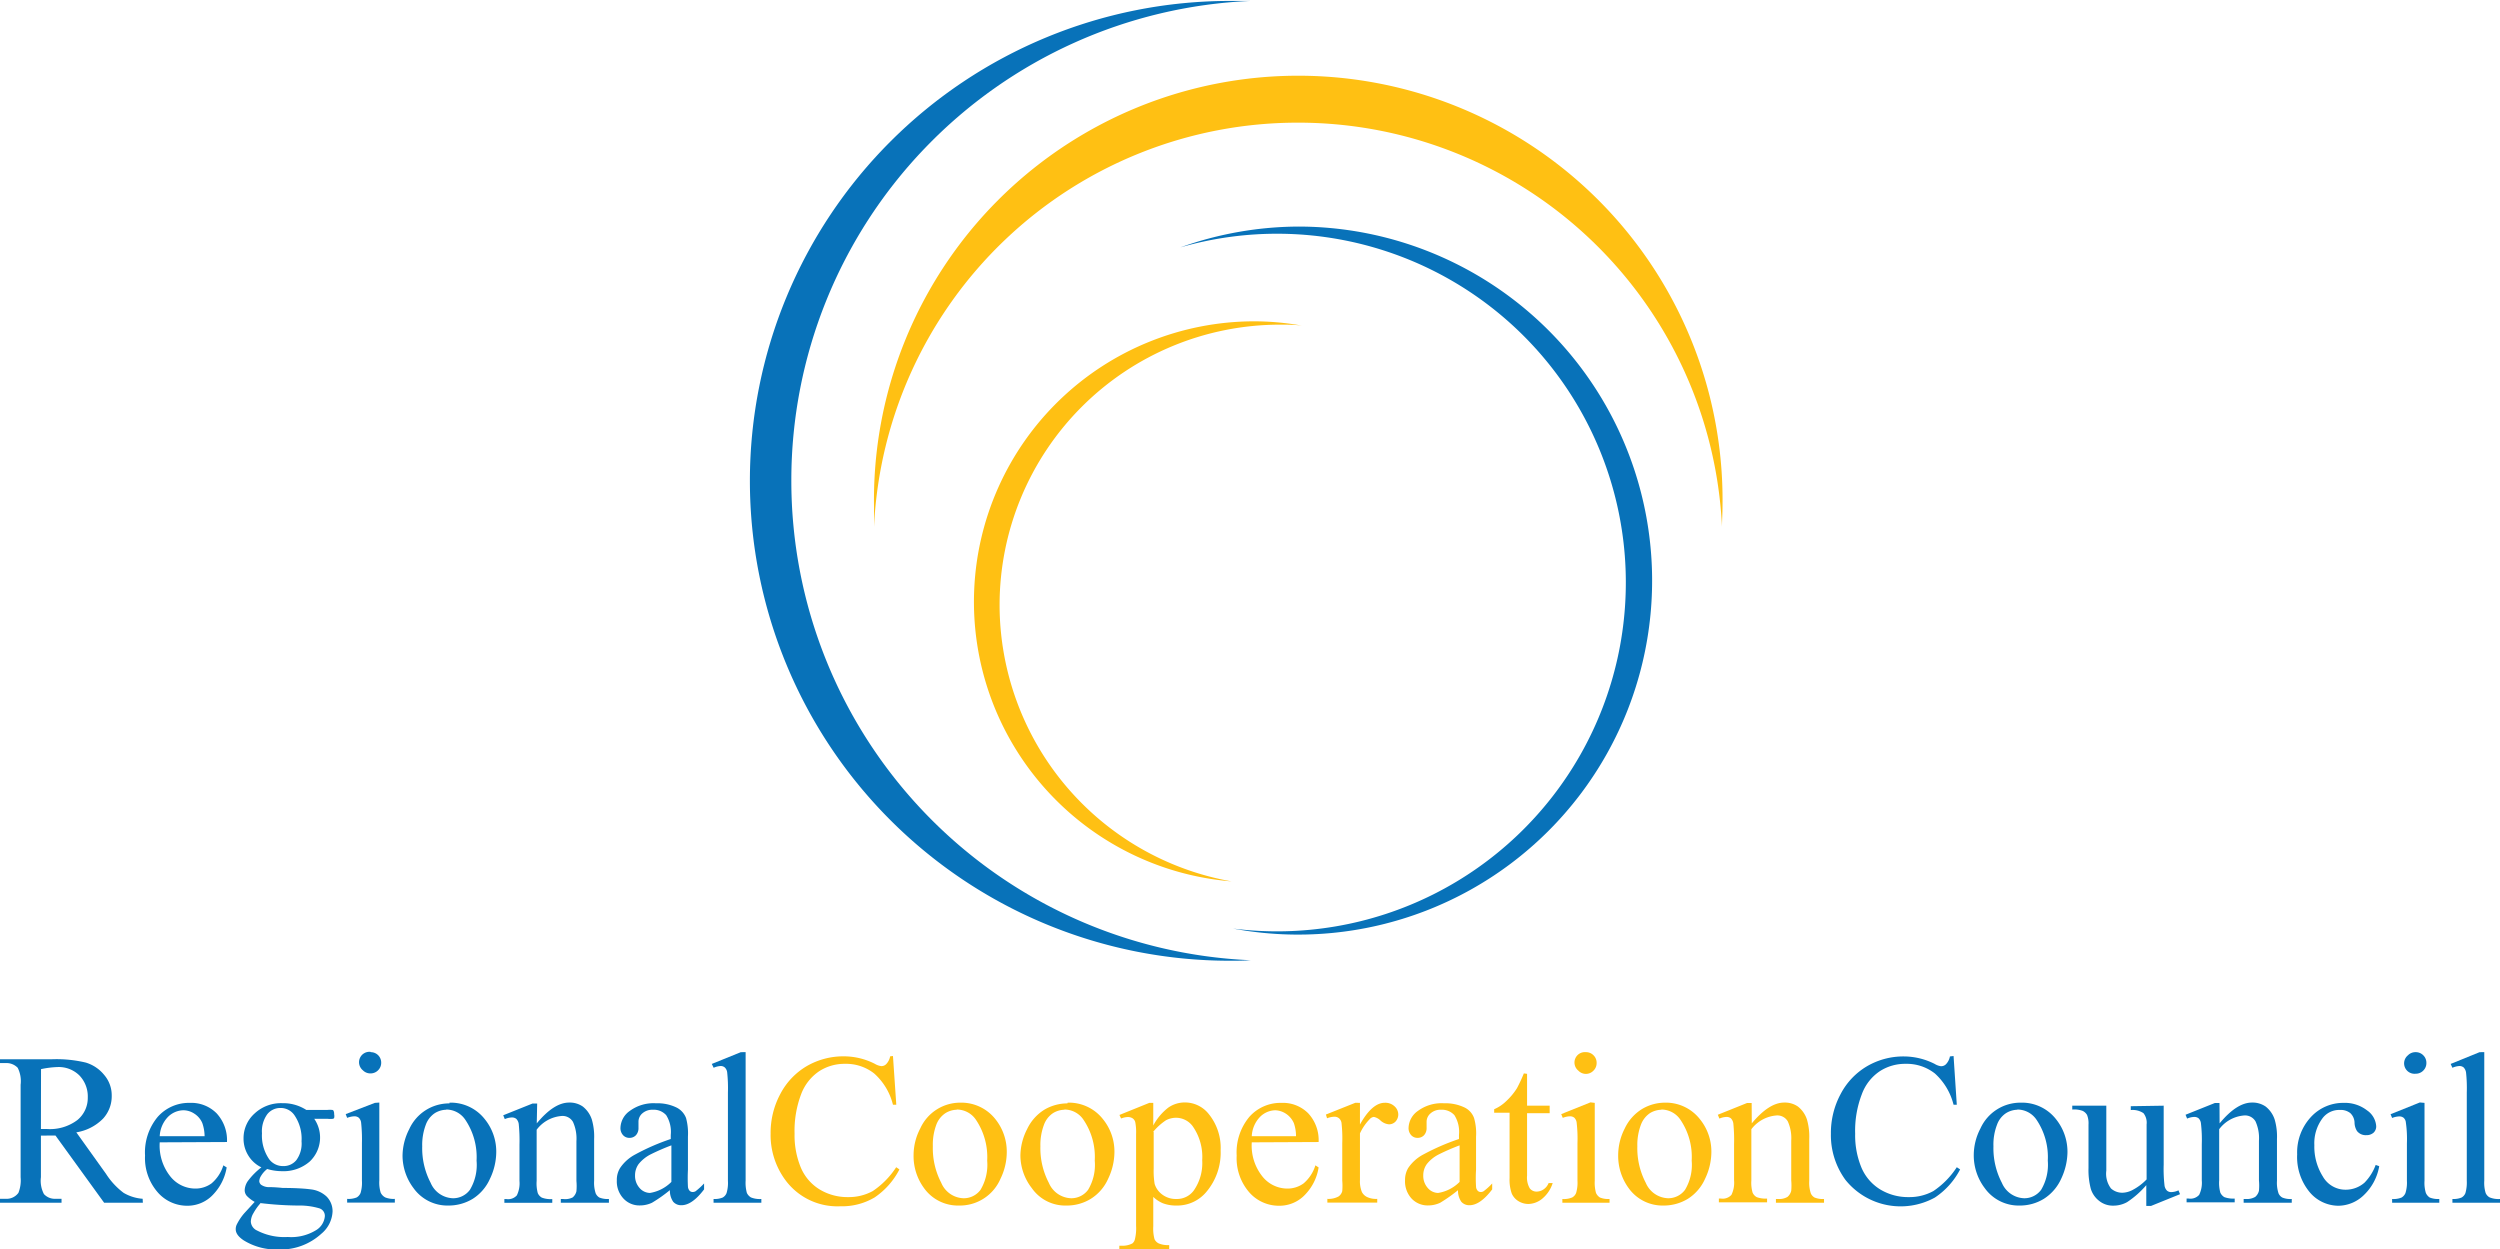 <?xml version="1.0" encoding="UTF-8"?> <svg xmlns="http://www.w3.org/2000/svg" width="240.1" height="120" viewBox="0 0 240.1 120"><defs><style>.a{fill:#0872b9;}.b{fill:#ffc013;}</style></defs><title>RCC logo</title><path class="a" d="M76,46.09a46.08,46.08,0,0,1,44.11-46c-.65,0-1.31,0-2,0a46.09,46.09,0,0,0,0,92.18c.66,0,1.32,0,2-.05A46.09,46.09,0,0,1,76,46.09"></path><path class="a" d="M124.87,21.76a34,34,0,0,0-11.51,2,33.5,33.5,0,1,1,5.06,65.42,34,34,0,1,0,6.45-67.42"></path><path class="b" d="M124.68,11.78a40.75,40.75,0,0,1,40.7,38.81c0-.64.05-1.28.05-1.93a40.75,40.75,0,1,0-81.49,0c0,.65,0,1.29,0,1.93a40.74,40.74,0,0,1,40.69-38.81"></path><path class="b" d="M96,58.12a26.94,26.94,0,0,1,26.93-26.94c.71,0,1.4,0,2.09.09a26.37,26.37,0,0,0-4.65-.41,26.94,26.94,0,0,0-2.09,53.79A27,27,0,0,1,96,58.12"></path><path class="b" d="M85.76,101.42l.32,4.68h-.32a5.91,5.91,0,0,0-1.8-3,4.36,4.36,0,0,0-2.8-.93,4.48,4.48,0,0,0-2.47.7,4.61,4.61,0,0,0-1.75,2.22,9.94,9.94,0,0,0-.63,3.79,8.09,8.09,0,0,0,.6,3.25,4.53,4.53,0,0,0,1.8,2.1,5.16,5.16,0,0,0,2.74.74,4.81,4.81,0,0,0,2.37-.58,8,8,0,0,0,2.25-2.29l.31.21A7.23,7.23,0,0,1,84,115a6.13,6.13,0,0,1-3.29.85,6.2,6.2,0,0,1-5.3-2.54,7.28,7.28,0,0,1-1.4-4.45,7.88,7.88,0,0,1,.93-3.79,6.7,6.7,0,0,1,2.54-2.68,7,7,0,0,1,3.54-.94,6.58,6.58,0,0,1,3,.72,1.57,1.57,0,0,0,.62.22.64.64,0,0,0,.47-.19,1.48,1.48,0,0,0,.38-.75Z"></path><path class="b" d="M91.89,106.58a2.14,2.14,0,0,0-1.08.32,2.28,2.28,0,0,0-.89,1.13,5.48,5.48,0,0,0-.33,2.06,7.17,7.17,0,0,0,.81,3.51,2.4,2.4,0,0,0,2.13,1.48,2,2,0,0,0,1.64-.81,4.71,4.71,0,0,0,.64-2.8,6.41,6.41,0,0,0-1.07-3.91,2.22,2.22,0,0,0-1.85-1m.32-.66a4.17,4.17,0,0,1,3.4,1.6,5,5,0,0,1,1.08,3.16,5.86,5.86,0,0,1-.6,2.54,4.25,4.25,0,0,1-4,2.58,4,4,0,0,1-3.35-1.68,5.2,5.2,0,0,1-1-3.17,5.54,5.54,0,0,1,.64-2.55,4.21,4.21,0,0,1,3.87-2.48"></path><path class="b" d="M102.23,106.58a2.17,2.17,0,0,0-1.09.32,2.27,2.27,0,0,0-.88,1.13,5.47,5.47,0,0,0-.34,2.06,7.17,7.17,0,0,0,.81,3.51,2.41,2.41,0,0,0,2.14,1.48,2,2,0,0,0,1.63-.81,4.64,4.64,0,0,0,.64-2.8,6.35,6.35,0,0,0-1.07-3.91,2.2,2.2,0,0,0-1.84-1m.31-.66a4.15,4.15,0,0,1,3.4,1.6,4.93,4.93,0,0,1,1.09,3.16,6,6,0,0,1-.6,2.54,4.34,4.34,0,0,1-1.66,1.93,4.39,4.39,0,0,1-2.34.65,3.92,3.92,0,0,1-3.34-1.68A5.15,5.15,0,0,1,98,111a5.66,5.66,0,0,1,.64-2.55,4.41,4.41,0,0,1,1.67-1.88,4.36,4.36,0,0,1,2.2-.6"></path><path class="b" d="M110.8,108.73v3.49a7.63,7.63,0,0,0,.09,1.48,2,2,0,0,0,.7,1,2.16,2.16,0,0,0,1.4.45,2,2,0,0,0,1.65-.8,4.59,4.59,0,0,0,.82-2.92,5.12,5.12,0,0,0-.93-3.29,2,2,0,0,0-1.55-.79,2.1,2.1,0,0,0-1,.24,5.64,5.64,0,0,0-1.22,1.1m-3.25-1.61,2.87-1.16h.38v2.17a5.32,5.32,0,0,1,1.45-1.72,2.77,2.77,0,0,1,1.53-.49,2.92,2.92,0,0,1,2.34,1.1,5.16,5.16,0,0,1,1.15,3.5,5.83,5.83,0,0,1-1.38,4,3.64,3.64,0,0,1-2.87,1.3,3.57,3.57,0,0,1-1.3-.22,3,3,0,0,1-.92-.61v2.83a3.82,3.82,0,0,0,.12,1.23.86.86,0,0,0,.41.41,2.32,2.32,0,0,0,1,.16V120H107.5v-.36h.25a2,2,0,0,0,1-.22A.72.72,0,0,0,109,119a4.37,4.37,0,0,0,.11-1.27v-8.81a5,5,0,0,0-.08-1.15.64.64,0,0,0-.26-.37.85.85,0,0,0-.48-.12,2,2,0,0,0-.62.14Z"></path><path class="b" d="M120.17,109.12h4.3a3.81,3.81,0,0,0-.21-1.26,2.09,2.09,0,0,0-.76-.9,2,2,0,0,0-1-.33,2.13,2.13,0,0,0-1.51.66,2.86,2.86,0,0,0-.77,1.83m0,.59a4.74,4.74,0,0,0,1,3.25,3.07,3.07,0,0,0,2.39,1.19,2.62,2.62,0,0,0,1.59-.5,3.69,3.69,0,0,0,1.13-1.73l.31.2a4.81,4.81,0,0,1-1.23,2.54,3.38,3.38,0,0,1-2.58,1.14,3.78,3.78,0,0,1-2.87-1.31,5,5,0,0,1-1.19-3.51,5.33,5.33,0,0,1,1.22-3.72,4,4,0,0,1,3.08-1.34,3.43,3.43,0,0,1,2.57,1,3.79,3.79,0,0,1,1,2.76Z"></path><path class="b" d="M130.61,105.92V108c.78-1.4,1.58-2.09,2.39-2.09a1.29,1.29,0,0,1,.93.34,1.06,1.06,0,0,1,.36.79,1,1,0,0,1-.26.67.86.86,0,0,1-.63.27,1.38,1.38,0,0,1-.8-.35,1.29,1.29,0,0,0-.65-.36.6.6,0,0,0-.4.21,4.86,4.86,0,0,0-.94,1.37v4.48a2.71,2.71,0,0,0,.19,1.16,1.1,1.1,0,0,0,.47.46,2,2,0,0,0,1,.19v.36h-4.79v-.36a2,2,0,0,0,1.07-.23.88.88,0,0,0,.36-.52,5.84,5.84,0,0,0,0-1v-3.6a13.63,13.63,0,0,0-.07-1.94.75.75,0,0,0-.24-.45.67.67,0,0,0-.44-.15,2,2,0,0,0-.71.15l-.11-.36,2.83-1.13Z"></path><path class="b" d="M140.18,113.51V110a20.78,20.78,0,0,0-2,.87,3.46,3.46,0,0,0-1.15.93,1.84,1.84,0,0,0-.34,1.07,1.75,1.75,0,0,0,.43,1.22,1.33,1.33,0,0,0,1,.48,3.73,3.73,0,0,0,2-1m0,.66a15.17,15.17,0,0,1-1.8,1.28,2.7,2.7,0,0,1-1.16.26,2.12,2.12,0,0,1-1.6-.67,2.44,2.44,0,0,1-.62-1.74,2.25,2.25,0,0,1,.3-1.18,4,4,0,0,1,1.45-1.3,21.86,21.86,0,0,1,3.43-1.49V109a3,3,0,0,0-.44-1.9,1.61,1.61,0,0,0-1.28-.52,1.42,1.42,0,0,0-1,.34,1.06,1.06,0,0,0-.39.8l0,.59a1,1,0,0,1-.24.71.83.83,0,0,1-.63.26.8.8,0,0,1-.62-.27,1,1,0,0,1-.24-.72,2.06,2.06,0,0,1,.9-1.6,3.83,3.83,0,0,1,2.51-.73,4.22,4.22,0,0,1,2,.42,1.81,1.81,0,0,1,.88,1,5.32,5.32,0,0,1,.19,1.79v3.17a13,13,0,0,0,0,1.63.6.6,0,0,0,.17.4.39.39,0,0,0,.27.11.51.51,0,0,0,.28-.07,6.13,6.13,0,0,0,.83-.75v.57c-.76,1-1.49,1.52-2.18,1.52a1,1,0,0,1-.79-.34,1.88,1.88,0,0,1-.31-1.18"></path><path class="b" d="M146.66,103.13v3.06h2.17v.72h-2.17v6a2.05,2.05,0,0,0,.26,1.22.81.81,0,0,0,.67.31,1.17,1.17,0,0,0,.65-.21,1.32,1.32,0,0,0,.49-.61h.39a3.19,3.19,0,0,1-1,1.5,2.17,2.17,0,0,1-1.35.51,1.86,1.86,0,0,1-.92-.26,1.64,1.64,0,0,1-.66-.74,4,4,0,0,1-.21-1.5v-6.26H143.5v-.34a3.83,3.83,0,0,0,1.14-.76,6.22,6.22,0,0,0,1.05-1.26,14.37,14.37,0,0,0,.66-1.42Z"></path><path class="b" d="M152.31,101.05a1,1,0,0,1,.73.3,1,1,0,0,1,.3.73,1,1,0,0,1-.3.74,1,1,0,0,1-1.46,0,1,1,0,0,1,.73-1.77m.85,4.87v7.48a3.66,3.66,0,0,0,.12,1.17,1,1,0,0,0,.38.44,2.13,2.13,0,0,0,.92.14v.36h-4.53v-.36A2,2,0,0,0,151,115a.84.84,0,0,0,.37-.43,3.42,3.42,0,0,0,.13-1.18v-3.59a13.3,13.3,0,0,0-.08-2,.79.79,0,0,0-.23-.46.66.66,0,0,0-.42-.13,2,2,0,0,0-.68.15l-.15-.36,2.81-1.13Z"></path><path class="b" d="M159.56,106.58a2.2,2.2,0,0,0-1.09.32,2.32,2.32,0,0,0-.88,1.13,5.47,5.47,0,0,0-.34,2.06,7.17,7.17,0,0,0,.81,3.51,2.42,2.42,0,0,0,2.14,1.48,2,2,0,0,0,1.63-.81,4.64,4.64,0,0,0,.64-2.8,6.35,6.35,0,0,0-1.07-3.91,2.21,2.21,0,0,0-1.84-1m.31-.66a4.15,4.15,0,0,1,3.4,1.6,4.93,4.93,0,0,1,1.09,3.16,6,6,0,0,1-.6,2.54,4.38,4.38,0,0,1-1.65,1.93,4.45,4.45,0,0,1-2.35.65,4,4,0,0,1-3.35-1.68,5.26,5.26,0,0,1-1-3.17,5.65,5.65,0,0,1,.63-2.55,4.37,4.37,0,0,1,1.68-1.88,4.3,4.3,0,0,1,2.19-.6"></path><path class="b" d="M168.24,107.89c1.09-1.31,2.13-2,3.12-2a2.2,2.2,0,0,1,1.31.38,2.63,2.63,0,0,1,.87,1.25,5.88,5.88,0,0,1,.22,1.88v4a3.25,3.25,0,0,0,.15,1.21.86.86,0,0,0,.36.4,2.08,2.08,0,0,0,.91.14v.36h-4.62v-.36h.2a1.57,1.57,0,0,0,.91-.2,1.1,1.1,0,0,0,.36-.59,5.64,5.64,0,0,0,0-1v-3.81a3.88,3.88,0,0,0-.33-1.85,1.15,1.15,0,0,0-1.1-.57,3.35,3.35,0,0,0-2.4,1.32v4.91a3.41,3.41,0,0,0,.12,1.18.91.91,0,0,0,.39.43,2.4,2.4,0,0,0,1,.14v.36h-4.63v-.36h.21a1.12,1.12,0,0,0,1-.36,2.66,2.66,0,0,0,.25-1.39v-3.46a15.85,15.85,0,0,0-.07-2,.87.87,0,0,0-.24-.5.66.66,0,0,0-.42-.13,1.87,1.87,0,0,0-.68.16l-.15-.37,2.81-1.13h.44Z"></path><path class="a" d="M3.93,108.43H4.5a4.38,4.38,0,0,0,2.93-.86,2.74,2.74,0,0,0,1-2.17,2.91,2.91,0,0,0-.8-2.11,2.82,2.82,0,0,0-2.11-.81,8.86,8.86,0,0,0-1.58.2Zm9.79,7.08H10l-4.67-6.45-.84,0H4.24l-.31,0v4a2.76,2.76,0,0,0,.29,1.62,1.42,1.42,0,0,0,1.15.45h.54v.38H0v-.38H.52a1.4,1.4,0,0,0,1.25-.57,3.27,3.27,0,0,0,.21-1.5v-8.88a2.85,2.85,0,0,0-.28-1.63,1.5,1.5,0,0,0-1.18-.45H0v-.37H5a12.15,12.15,0,0,1,3.24.32A3.61,3.61,0,0,1,10,103.23a3,3,0,0,1,.73,2,3.18,3.18,0,0,1-.83,2.2,4.62,4.62,0,0,1-2.57,1.32l2.86,4a7,7,0,0,0,1.68,1.81,4.2,4.2,0,0,0,1.83.57Z"></path><path class="a" d="M15.34,109.12h4.31a4,4,0,0,0-.22-1.26,2,2,0,0,0-.76-.9,1.94,1.94,0,0,0-1.05-.33,2.15,2.15,0,0,0-1.51.66,2.86,2.86,0,0,0-.77,1.83m0,.59a4.74,4.74,0,0,0,1,3.25,3.07,3.07,0,0,0,2.39,1.19,2.62,2.62,0,0,0,1.59-.5,3.69,3.69,0,0,0,1.13-1.73l.32.2a4.9,4.9,0,0,1-1.24,2.54A3.37,3.37,0,0,1,18,115.8a3.75,3.75,0,0,1-2.87-1.31,5,5,0,0,1-1.2-3.51,5.33,5.33,0,0,1,1.22-3.72,4,4,0,0,1,3.08-1.34,3.43,3.43,0,0,1,2.57,1,3.8,3.8,0,0,1,1,2.76Z"></path><path class="a" d="M26.93,106.41a1.59,1.59,0,0,0-1.26.6,2.78,2.78,0,0,0-.51,1.83,4,4,0,0,0,.69,2.49,1.64,1.64,0,0,0,1.34.66,1.57,1.57,0,0,0,1.27-.57,2.68,2.68,0,0,0,.5-1.81,4,4,0,0,0-.7-2.53,1.6,1.6,0,0,0-1.33-.67m-1.87,9.1a5.19,5.19,0,0,0-.72,1,1.67,1.67,0,0,0-.25.82,1,1,0,0,0,.6.85,5.69,5.69,0,0,0,2.94.62,4.55,4.55,0,0,0,2.7-.64,1.74,1.74,0,0,0,.87-1.37.76.76,0,0,0-.52-.74,6.8,6.8,0,0,0-2.1-.27,32.36,32.36,0,0,1-3.52-.23m.1-3.41a3,3,0,0,1-1.31-1.16,3.07,3.07,0,0,1-.46-1.65,3.18,3.18,0,0,1,1.05-2.38,3.7,3.7,0,0,1,2.67-1,4.09,4.09,0,0,1,2.31.65h2a2.25,2.25,0,0,1,.51,0,.14.14,0,0,1,.1.08.62.62,0,0,1,.06.32.83.83,0,0,1,0,.37.2.2,0,0,1-.11.08,2.3,2.3,0,0,1-.52,0H30.18a3.17,3.17,0,0,1-.43,4.1,3.83,3.83,0,0,1-2.68.93,5,5,0,0,1-1.41-.21,2.45,2.45,0,0,0-.6.68,1,1,0,0,0-.16.49.5.5,0,0,0,.17.34,1.32,1.32,0,0,0,.65.23c.19,0,.67,0,1.43.08,1.4,0,2.3.08,2.72.14a2.63,2.63,0,0,1,1.51.7,2,2,0,0,1,.56,1.41,2.94,2.94,0,0,1-1.08,2.15A5.8,5.8,0,0,1,26.72,120a5.93,5.93,0,0,1-3.32-.88c-.51-.34-.76-.69-.76-1.06a1,1,0,0,1,.11-.48,5.18,5.18,0,0,1,.71-1.06l1-1.09a3.26,3.26,0,0,1-.75-.57.83.83,0,0,1-.21-.56,1.66,1.66,0,0,1,.28-.84,6.72,6.72,0,0,1,1.34-1.36"></path><path class="a" d="M35.61,101.05a1,1,0,0,1,1,1,1,1,0,0,1-.3.74,1,1,0,0,1-.73.3,1,1,0,0,1-.73-.3,1,1,0,0,1,.73-1.77m.85,4.87v7.48a3.31,3.31,0,0,0,.13,1.17A1,1,0,0,0,37,115a2.13,2.13,0,0,0,.92.14v.36H33.34v-.36a2.07,2.07,0,0,0,.92-.14.89.89,0,0,0,.37-.43,3.42,3.42,0,0,0,.13-1.18v-3.59a15,15,0,0,0-.08-2,.79.79,0,0,0-.23-.46.66.66,0,0,0-.42-.13,2.1,2.1,0,0,0-.69.15l-.14-.36L36,105.92Z"></path><path class="a" d="M42.86,106.58a2.17,2.17,0,0,0-1.09.32,2.27,2.27,0,0,0-.88,1.13,5.47,5.47,0,0,0-.34,2.06,7.17,7.17,0,0,0,.81,3.51,2.41,2.41,0,0,0,2.14,1.48,2,2,0,0,0,1.63-.81,4.64,4.64,0,0,0,.64-2.8,6.41,6.41,0,0,0-1.07-3.91,2.21,2.21,0,0,0-1.84-1m.31-.66a4.15,4.15,0,0,1,3.4,1.6,4.93,4.93,0,0,1,1.09,3.16,6,6,0,0,1-.6,2.54,4.38,4.38,0,0,1-1.65,1.93,4.45,4.45,0,0,1-2.35.65,4,4,0,0,1-3.35-1.68A5.2,5.2,0,0,1,38.66,111a5.66,5.66,0,0,1,.64-2.55,4.21,4.21,0,0,1,3.87-2.48"></path><path class="a" d="M51.55,107.89c1.08-1.31,2.12-2,3.11-2a2.2,2.2,0,0,1,1.31.38,2.63,2.63,0,0,1,.87,1.25,5.88,5.88,0,0,1,.22,1.88v4a3.25,3.25,0,0,0,.15,1.21.9.9,0,0,0,.35.4,2.13,2.13,0,0,0,.92.14v.36H53.86v-.36h.2A1.59,1.59,0,0,0,55,115a1.1,1.1,0,0,0,.36-.59,5.64,5.64,0,0,0,0-1v-3.81a3.88,3.88,0,0,0-.33-1.85,1.15,1.15,0,0,0-1.1-.57,3.31,3.31,0,0,0-2.39,1.32v4.91a3.5,3.5,0,0,0,.11,1.18.91.91,0,0,0,.39.43,2.38,2.38,0,0,0,1,.14v.36H48.44v-.36h.2a1.12,1.12,0,0,0,1-.36,2.66,2.66,0,0,0,.25-1.39v-3.46a15.85,15.85,0,0,0-.07-2,.87.87,0,0,0-.24-.5.68.68,0,0,0-.42-.13,1.83,1.83,0,0,0-.68.16l-.15-.37,2.82-1.13h.44Z"></path><path class="a" d="M64.48,113.51V110a20.78,20.78,0,0,0-2,.87,3.57,3.57,0,0,0-1.15.93,1.84,1.84,0,0,0-.34,1.07,1.75,1.75,0,0,0,.43,1.22,1.35,1.35,0,0,0,1,.48,3.73,3.73,0,0,0,2-1m0,.66a13.59,13.59,0,0,1-1.8,1.28,2.7,2.7,0,0,1-1.16.26,2.08,2.08,0,0,1-1.59-.67,2.4,2.4,0,0,1-.63-1.74,2.16,2.16,0,0,1,.31-1.18,4,4,0,0,1,1.45-1.3,21.23,21.23,0,0,1,3.42-1.49V109a3,3,0,0,0-.44-1.9,1.6,1.6,0,0,0-1.28-.52,1.44,1.44,0,0,0-1,.34,1.05,1.05,0,0,0-.38.8v.59a1,1,0,0,1-.24.71.83.83,0,0,1-.63.26.8.8,0,0,1-.62-.27,1,1,0,0,1-.24-.72,2.06,2.06,0,0,1,.9-1.6,3.83,3.83,0,0,1,2.51-.73,4.16,4.16,0,0,1,2,.42,1.87,1.87,0,0,1,.89,1,5.69,5.69,0,0,1,.18,1.79v3.17a15.46,15.46,0,0,0,0,1.63.65.65,0,0,0,.17.4.4.4,0,0,0,.27.11.57.57,0,0,0,.29-.07,7,7,0,0,0,.82-.75v.57c-.76,1-1.48,1.52-2.18,1.52a1,1,0,0,1-.79-.34,1.88,1.88,0,0,1-.31-1.18"></path><path class="a" d="M71.61,101.05V113.4a3.66,3.66,0,0,0,.12,1.17,1,1,0,0,0,.39.43,2.25,2.25,0,0,0,1,.15v.36H68.53v-.36a2,2,0,0,0,.88-.14.84.84,0,0,0,.37-.43,3.42,3.42,0,0,0,.13-1.18v-8.46a14.15,14.15,0,0,0-.07-1.93.78.78,0,0,0-.23-.49.59.59,0,0,0-.4-.14,1.87,1.87,0,0,0-.67.17l-.18-.37,2.79-1.13Z"></path><path class="a" d="M187.62,101.42l.31,4.68h-.31a6,6,0,0,0-1.79-3,4.38,4.38,0,0,0-2.81-.93,4.48,4.48,0,0,0-2.47.7,4.53,4.53,0,0,0-1.74,2.22,9.74,9.74,0,0,0-.64,3.79,8.09,8.09,0,0,0,.6,3.25,4.53,4.53,0,0,0,1.8,2.1,5.17,5.17,0,0,0,2.75.74,4.77,4.77,0,0,0,2.36-.58,8,8,0,0,0,2.25-2.29l.32.21a7.24,7.24,0,0,1-2.42,2.7,6.8,6.8,0,0,1-8.59-1.69,7.28,7.28,0,0,1-1.4-4.45,7.88,7.88,0,0,1,.93-3.79,6.7,6.7,0,0,1,2.54-2.68,6.93,6.93,0,0,1,3.55-.94,6.61,6.61,0,0,1,2.95.72,1.52,1.52,0,0,0,.6.22.65.65,0,0,0,.48-.19,1.48,1.48,0,0,0,.38-.75Z"></path><path class="a" d="M193.75,106.58a2.14,2.14,0,0,0-1.08.32,2.22,2.22,0,0,0-.88,1.13,5.28,5.28,0,0,0-.34,2.06,7.17,7.17,0,0,0,.81,3.51,2.41,2.41,0,0,0,2.14,1.48,2,2,0,0,0,1.63-.81,4.71,4.71,0,0,0,.64-2.8,6.41,6.41,0,0,0-1.07-3.91,2.22,2.22,0,0,0-1.85-1m.32-.66a4.15,4.15,0,0,1,3.4,1.6,5,5,0,0,1,1.09,3.16,6.16,6.16,0,0,1-.6,2.54,4.46,4.46,0,0,1-1.66,1.93,4.39,4.39,0,0,1-2.34.65,4,4,0,0,1-3.35-1.68,5.2,5.2,0,0,1-1.05-3.17,5.54,5.54,0,0,1,.64-2.55,4.21,4.21,0,0,1,3.87-2.48"></path><path class="a" d="M207.8,106.19v5.66a14.06,14.06,0,0,0,.08,2,.87.87,0,0,0,.24.5.62.62,0,0,0,.39.14,1.7,1.7,0,0,0,.71-.17l.15.37-2.79,1.13h-.45v-2a8.75,8.75,0,0,1-1.84,1.63,2.71,2.71,0,0,1-1.33.34,2.09,2.09,0,0,1-1.36-.46,2.32,2.32,0,0,1-.8-1.16,7.09,7.09,0,0,1-.22-2V108a2.13,2.13,0,0,0-.14-.92,1,1,0,0,0-.42-.39,2.32,2.32,0,0,0-1-.13v-.37h3.27v6.24a2.34,2.34,0,0,0,.45,1.71,1.61,1.61,0,0,0,1.1.41,2.2,2.2,0,0,0,1-.28,5.23,5.23,0,0,0,1.32-1v-5.28a1.47,1.47,0,0,0-.3-1.08,1.86,1.86,0,0,0-1.22-.3v-.37Z"></path><path class="a" d="M213.17,107.89c1.08-1.31,2.12-2,3.11-2a2.22,2.22,0,0,1,1.31.38,2.63,2.63,0,0,1,.87,1.25,5.88,5.88,0,0,1,.22,1.88v4a3.25,3.25,0,0,0,.15,1.21.86.86,0,0,0,.36.4,2,2,0,0,0,.91.14v.36h-4.62v-.36h.2a1.59,1.59,0,0,0,.91-.2,1.1,1.1,0,0,0,.36-.59,5.64,5.64,0,0,0,0-1v-3.81a3.88,3.88,0,0,0-.33-1.85,1.16,1.16,0,0,0-1.1-.57,3.31,3.31,0,0,0-2.39,1.32v4.91a3.5,3.5,0,0,0,.11,1.18,1,1,0,0,0,.38.43,2.47,2.47,0,0,0,1,.14v.36h-4.62v-.36h.21a1.12,1.12,0,0,0,1-.36,2.66,2.66,0,0,0,.25-1.39v-3.46a13.46,13.46,0,0,0-.08-2,.81.81,0,0,0-.23-.5.66.66,0,0,0-.42-.13,1.87,1.87,0,0,0-.68.16l-.15-.37,2.82-1.13h.44Z"></path><path class="a" d="M228.5,112A5,5,0,0,1,227,114.8a3.55,3.55,0,0,1-2.43,1,3.63,3.63,0,0,1-2.77-1.33,5.28,5.28,0,0,1-1.18-3.61,5,5,0,0,1,1.31-3.57,4.2,4.2,0,0,1,3.14-1.37,3.48,3.48,0,0,1,2.26.72,2,2,0,0,1,.88,1.51.82.82,0,0,1-.25.63,1,1,0,0,1-.69.24,1.06,1.06,0,0,1-.9-.39,1.59,1.59,0,0,1-.24-.82,1.3,1.3,0,0,0-.41-.91,1.48,1.48,0,0,0-1-.3,2,2,0,0,0-1.63.75,4,4,0,0,0-.82,2.63,5.37,5.37,0,0,0,.81,3,2.5,2.5,0,0,0,2.21,1.28,2.75,2.75,0,0,0,1.79-.67,4.75,4.75,0,0,0,1.08-1.71Z"></path><path class="a" d="M232,101.05a1,1,0,0,1,.73.3,1,1,0,0,1,.3.73,1,1,0,0,1-.3.74,1,1,0,0,1-.73.3,1,1,0,0,1-.74-1.77,1,1,0,0,1,.74-.3m.85,4.87v7.48a3.31,3.31,0,0,0,.13,1.17,1,1,0,0,0,.37.44,2.16,2.16,0,0,0,.92.14v.36h-4.53v-.36a2,2,0,0,0,.91-.14.89.89,0,0,0,.37-.43,3.35,3.35,0,0,0,.14-1.18v-3.59a11.17,11.17,0,0,0-.1-2,.69.69,0,0,0-.22-.46.66.66,0,0,0-.42-.13,2.05,2.05,0,0,0-.68.15l-.15-.36,2.81-1.13Z"></path><path class="a" d="M238.59,101.05V113.4a3.31,3.31,0,0,0,.13,1.17.86.86,0,0,0,.39.43,2.25,2.25,0,0,0,1,.15v.36h-4.58v-.36a2,2,0,0,0,.88-.14.84.84,0,0,0,.37-.43,3.69,3.69,0,0,0,.13-1.18v-8.46a14.15,14.15,0,0,0-.07-1.93.89.89,0,0,0-.23-.49.62.62,0,0,0-.41-.14,1.92,1.92,0,0,0-.67.17l-.17-.37,2.78-1.13Z"></path></svg> 